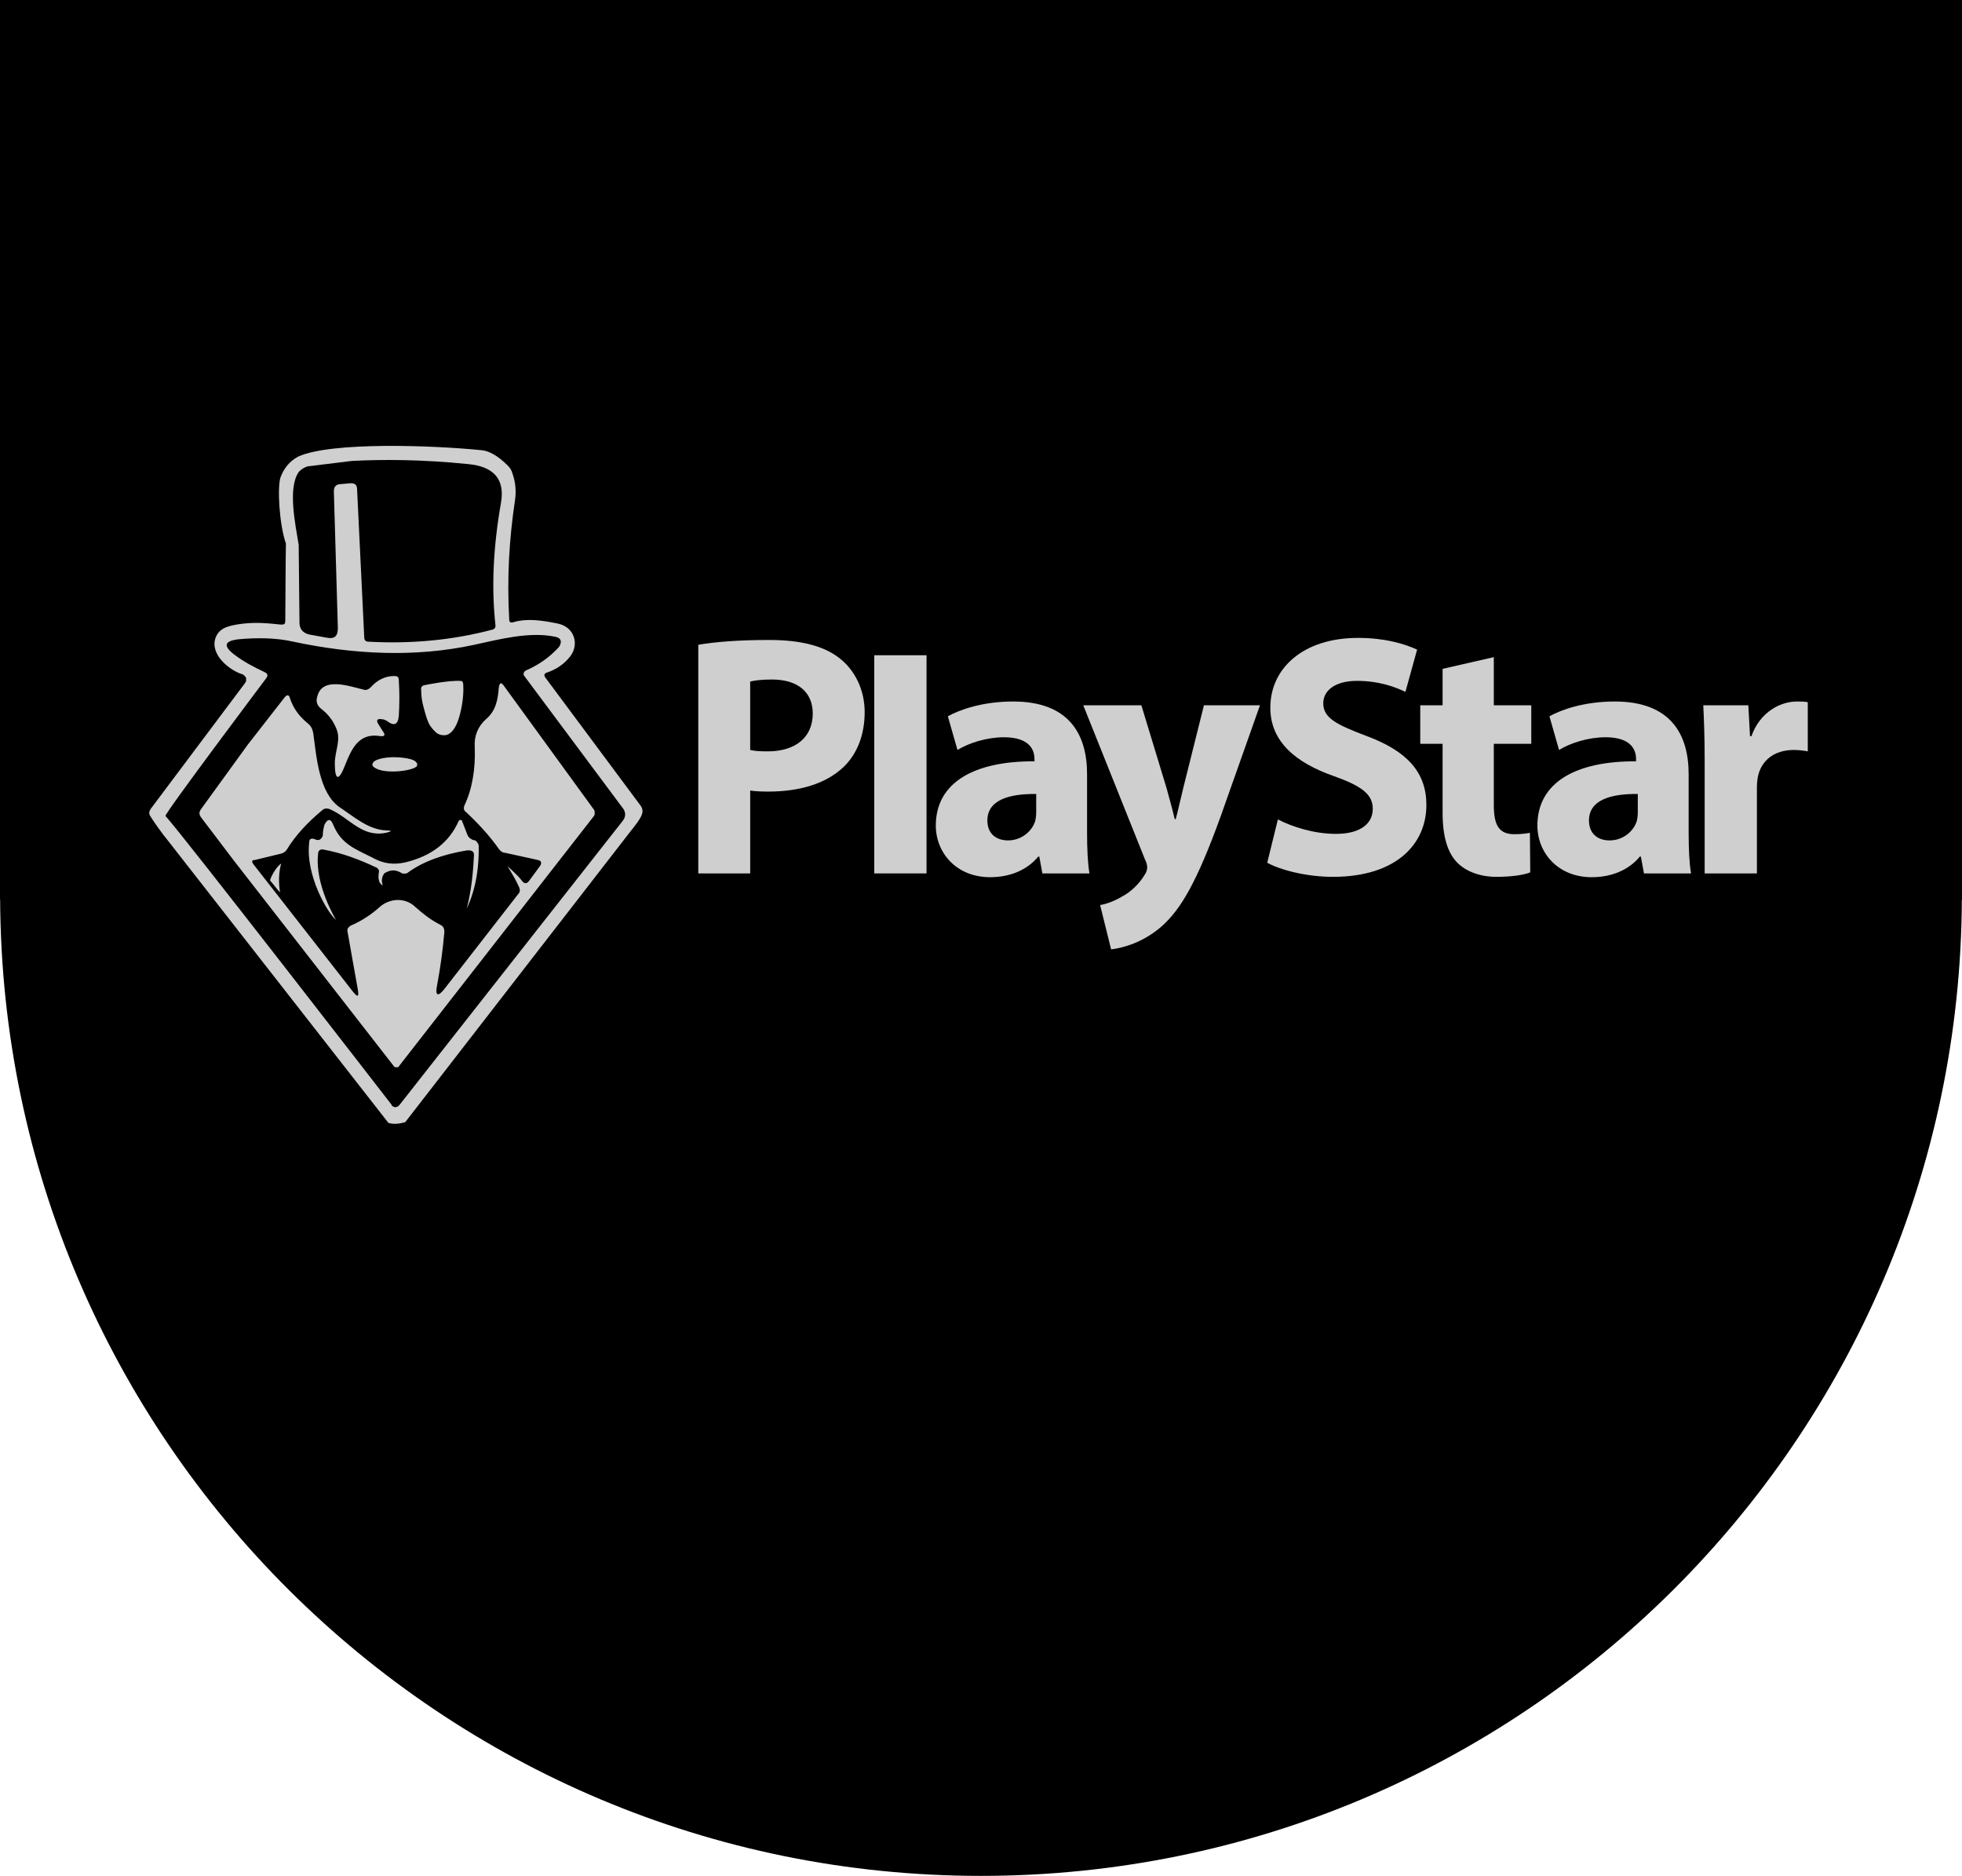<?xml version="1.0" encoding="UTF-8"?>
<svg id="Layer_2" xmlns="http://www.w3.org/2000/svg" viewBox="0 0 157.78 150.828">
  <defs>
    <style>
      .cls-1 {
        fill: #cfcfcf;
      }
    </style>
  </defs>
  <g id="Layer_1-2" data-name="Layer_1">
    <g>
      <path d="M0,0v72.319h.01c.206,43.395,35.44,78.509,78.88,78.509s78.674-35.114,78.88-78.509h.01V0H0Z"/>
      <g>
        <path class="cls-1" d="M51.5,64.756l-7.654-10.29c-.129-.193-.064-.322.129-.386.772-.257,1.415-.708,1.865-1.286.772-.965.371-2.413-1.043-2.67-1.286-.257-2.43-.417-3.523-.095-.193.064-.322,0-.322-.193-.193-3.344,0-6.496.45-9.519.129-.772.064-1.544-.193-2.251-.064-.257-.193-.45-.386-.643-.772-.772-1.479-1.158-2.058-1.222-3.795-.386-12.113-.711-14.793.514-.708.386-1.158.965-1.415,1.672-.257.772-.113,3.731.438,5.325-.018.005-.052,6.187-.052,6.187,0,.257-.064.322-.322.322-1.222-.129-2.22-.219-3.491-.022-.817.151-1.461.279-1.783,1.051-.515,1.351,1.093,2.637,2.122,2.958.064,0,.129.064.193.129.064.064.129.129.129.193v.257c-.064.064-.064.129-.129.193l-7.525,10.033c-.129.193-.193.386-.064.579.103.206.965,1.441,1.405,1.961l17.761,22.736c.45.129.9.064,1.351-.064l18.137-23.411c.81-1.013,1.189-1.528.772-2.058Z"/>
        <path d="M24.083,50.05c0,.514.257.836.772.965l1.415.257c.643.129.9-.129.9-.772l-.322-10.998c0-.386.193-.579.579-.579l.708-.064c.064,0,.561-.086.579.45l.579,11.963c0,.193.129.322.322.322,3.473.193,6.817-.129,9.969-.965.309-.075.257-.322.257-.386-.322-2.958-.193-6.174.45-9.84.322-1.865-.579-2.894-2.637-3.087-3.795-.386-6.987-.381-9.367-.253l-3.465.424c-.193,0-.674.279-.803.472-.9,1.286-.257,4.245,0,5.853l.064,6.239ZM50.078,64.968l-7.911-10.612c-.064-.064-.141-.294.129-.45,1.029-.45,1.865-1.029,2.637-1.865.064-.064.459-.692-.257-.836-2.058-.45-4.502.193-6.56.643-4.759,1.029-9.712.772-14.535-.257-1.415-.322-2.958-.322-4.373-.193-1.158.129-1.286.514-.386,1.222.772.579,1.608,1.029,2.444,1.415.257.129.322.257.129.515,0,0-8.216,10.927-8.088,11.055,1.415,1.544,18.185,23.225,18.185,23.225,0,.064.064.129.129.129.064.064.129.064.193.064.064,0,.129-.064.193-.064q.064-.064.129-.129l17.944-22.832c.257-.322.257-.708,0-1.029ZM34.234,55.071s1.858-.385,2.826-.322c.213.004.193.322.193.322.064.965-.167,2.178-.424,2.886s-.643,1.158-1.093,1.158h-.064c-.193,0-.45-.064-.643-.257-.193-.193-.408-.389-.579-.772-.2-.465-.257-.772-.386-1.222s-.193-.9-.193-1.415c0,0-.098-.332.364-.378ZM37.536,68.376c-1.929.322-3.537.9-4.759,1.801-.064.064-.193.064-.257.064-.064,0-.193,0-.257-.064-.45-.257-.836-.257-1.286,0-.064,0-.419.421-.192,1.011-.484-.212-.322-1.011-.322-1.011.064-.193-.064-.386-.257-.45-1.351-.643-2.765-1.158-4.181-1.415-.257-.064-.45.064-.45.386-.26,2.467,1.442,5.259,1.442,5.259-.636-.499-2.474-3.564-2.15-6.224,0,0-.052-.442.45-.257.129.064.193.064.257.064.129,0,.193-.064.257-.129.064-.064.129-.193.129-.257,0-.322.064-.579.129-.836.257-.514.515-.514.708,0,.643,1.544,1.736,1.929,3.151,2.637.9.515,1.736.579,2.637.386,2.122-.514,3.537-1.608,4.309-3.344l.064-.064h.129c.064,0,.064.064.064.064l.45,1.158c.129.257.322.322.45.386.129,0,.257.064.322.193.129.129.129.257.129.386,0,1.479-.15,3.175-.968,4.93.394-1.498.522-3.067.582-4.287.024-.48-.514-.386-.579-.386ZM33.42,61.237c.064.064.129.129.129.193,0,.129,0,.193-.129.257-.472.322-2.598.58-3.344,0-.072-.056-.129-.129-.129-.193,0-.129.064-.193.129-.257.064-.064.192-.132.386-.193.882-.276,2.04-.147,2.573,0,.196.054.322.129.386.193ZM25.509,56.028c.386-1.672,2.637-.836,3.73-.579.193.064.386,0,.579-.193.515-.579,1.158-.9,1.865-.9.273-.003.386.064.386.322.064.965.064,1.929,0,2.894-.064.708-.386.836-.965.386-.129-.064-.257-.129-.386-.129-.386-.064-.514.064-.257.45l.322.514c.257.322.129.45-.257.386-1.672-.257-2.251,1.029-2.765,2.315-.515,1.351-.836,1.286-.836-.129,0-.965.515-1.865.129-2.765-.257-.643-.643-1.158-1.222-1.608-.322-.257-.45-.579-.322-.965ZM47.763,65.611l-15.693,20.131s0,.064-.064.064h-.257l-.064-.064-12.863-16.529-2.637-3.473c-.193-.257-.193-.45,0-.708l3.73-5.145,2.958-3.795c.193-.257.386-.257.45.064.257.772.708,1.415,1.415,1.994.257.193.386.45.45.772.257,1.865.45,4.824,2.122,5.981,1.158.772,2.315,1.801,3.73,1.865.514,0,.514.064,0,.193-1.929.386-2.894-1.158-4.438-1.865-.257-.129-.514-.129-.708.064-1.158.965-2.122,1.994-2.83,3.151-.129.193-.257.257-.45.322l-2.122.514c-.257,0-.257.129-.129.322l8.039,10.29c.386.45.45.386.386-.129l-.836-4.695c-.064-.257.064-.386.257-.514.9-.386,1.672-.9,2.38-1.544.386-.322.9-.515,1.415-.515s1.029.193,1.415.579c.579.514,1.222,1.029,1.994,1.415.257.129.322.322.322.579-.129,1.479-.322,2.894-.579,4.245-.193.9.064,1.029.643.257l5.853-7.525c.193-.193.193-.386.064-.643-.257-.579-.579-1.093-.9-1.608-.064-.064.836.708,1.158,1.158.193.257.386.257.579,0l.9-1.222c.129-.257.064-.386-.193-.45l-2.637-.579c-.193,0-.386-.129-.515-.322-.772-1.093-1.672-2.058-2.637-2.958-.193-.129-.193-.322-.129-.514.643-1.351.9-2.958.836-4.695-.064-.9.257-1.672.9-2.251.772-.643.965-1.544,1.029-2.508.064-.45.193-.514.45-.129l7.203,9.905c.064.064.064.193.064.257,0,.129,0,.193-.064.257ZM22.521,71.748c-.257-.257-.469-.575-.802-.953,0-.129.394-1.014.893-1.362-.212.742-.212,1.589-.091,2.315Z"/>
        <g>
          <path class="cls-1" d="M56.155,51.843c1.299-.221,3.124-.387,5.695-.387,2.599,0,4.451.498,5.695,1.493,1.189.94,1.99,2.488,1.99,4.312s-.608,3.373-1.714,4.423c-1.438,1.355-3.566,1.963-6.054,1.963-.553,0-1.05-.028-1.438-.083v6.662h-4.174v-18.383ZM60.329,60.302c.359.083.802.111,1.41.111,2.239,0,3.621-1.133,3.621-3.041,0-1.714-1.189-2.737-3.29-2.737-.857,0-1.438.083-1.742.166v5.501Z"/>
          <path class="cls-1" d="M70.308,52.685h4.202v17.541h-4.202v-17.541Z"/>
          <path class="cls-1" d="M83.826,70.226l-.249-1.355h-.083c-.885,1.078-2.267,1.659-3.87,1.659-2.737,0-4.368-1.99-4.368-4.147,0-3.511,3.151-5.197,7.934-5.17v-.193c0-.719-.387-1.742-2.46-1.742-1.382,0-2.847.47-3.732,1.023l-.774-2.709c.94-.525,2.792-1.189,5.252-1.189,4.506,0,5.943,2.654,5.943,5.833v4.699c0,1.299.056,2.543.194,3.29h-3.787ZM83.328,63.84c-2.212-.028-3.925.498-3.925,2.129,0,1.078.719,1.603,1.659,1.603,1.05,0,1.907-.691,2.184-1.548.055-.221.083-.47.083-.719v-1.465Z"/>
          <path class="cls-1" d="M91.787,56.708l2.018,6.635c.221.802.497,1.797.663,2.515h.083c.194-.719.415-1.742.608-2.515l1.659-6.635h4.506l-3.151,8.901c-1.935,5.363-3.234,7.519-4.755,8.874-1.465,1.272-3.013,1.714-4.064,1.852l-.885-3.566c.525-.083,1.189-.332,1.824-.719.636-.332,1.327-.995,1.742-1.686.138-.193.221-.415.221-.608,0-.138-.028-.359-.194-.691l-4.948-12.357h4.672Z"/>
          <path class="cls-1" d="M102.765,65.886c1.133.581,2.875,1.161,4.672,1.161,1.935,0,2.958-.802,2.958-2.018,0-1.161-.885-1.825-3.124-2.626-3.096-1.078-5.114-2.792-5.114-5.501,0-3.179,2.654-5.612,7.049-5.612,2.101,0,3.649.442,4.755.94l-.94,3.4c-.746-.359-2.073-.885-3.898-.885s-2.709.829-2.709,1.797c0,1.189,1.05,1.714,3.455,2.626,3.29,1.216,4.838,2.93,4.838,5.556,0,3.124-2.405,5.778-7.519,5.778-2.129,0-4.229-.553-5.28-1.133l.857-3.483Z"/>
          <path class="cls-1" d="M120.129,52.838v3.87h3.013v3.096h-3.013v4.893c0,1.631.387,2.377,1.659,2.377.525,0,.94-.055,1.244-.111l.028,3.179c-.553.221-1.548.359-2.737.359-1.355,0-2.488-.47-3.151-1.161-.774-.802-1.161-2.101-1.161-4.008v-5.529h-1.797v-3.096h1.797v-2.93l4.119-.94Z"/>
          <path class="cls-1" d="M132.204,70.226l-.249-1.355h-.083c-.885,1.078-2.267,1.659-3.87,1.659-2.737,0-4.368-1.99-4.368-4.147,0-3.511,3.151-5.197,7.934-5.17v-.193c0-.719-.387-1.742-2.46-1.742-1.382,0-2.847.47-3.732,1.023l-.774-2.709c.94-.525,2.792-1.189,5.252-1.189,4.506,0,5.943,2.654,5.943,5.833v4.699c0,1.299.056,2.543.194,3.29h-3.787ZM131.707,63.84c-2.212-.028-3.925.498-3.925,2.129,0,1.078.719,1.603,1.659,1.603,1.05,0,1.907-.691,2.184-1.548.055-.221.083-.47.083-.719v-1.465Z"/>
          <path class="cls-1" d="M137.085,61.159c0-1.99-.055-3.29-.111-4.451h3.622l.138,2.488h.111c.691-1.963,2.35-2.792,3.649-2.792.387,0,.58,0,.884.055v3.953c-.304-.055-.663-.111-1.133-.111-1.548,0-2.598.829-2.875,2.129-.055.276-.083.608-.083.94v6.856h-4.202v-9.067Z"/>
        </g>
      </g>
    </g>
  </g>
</svg>